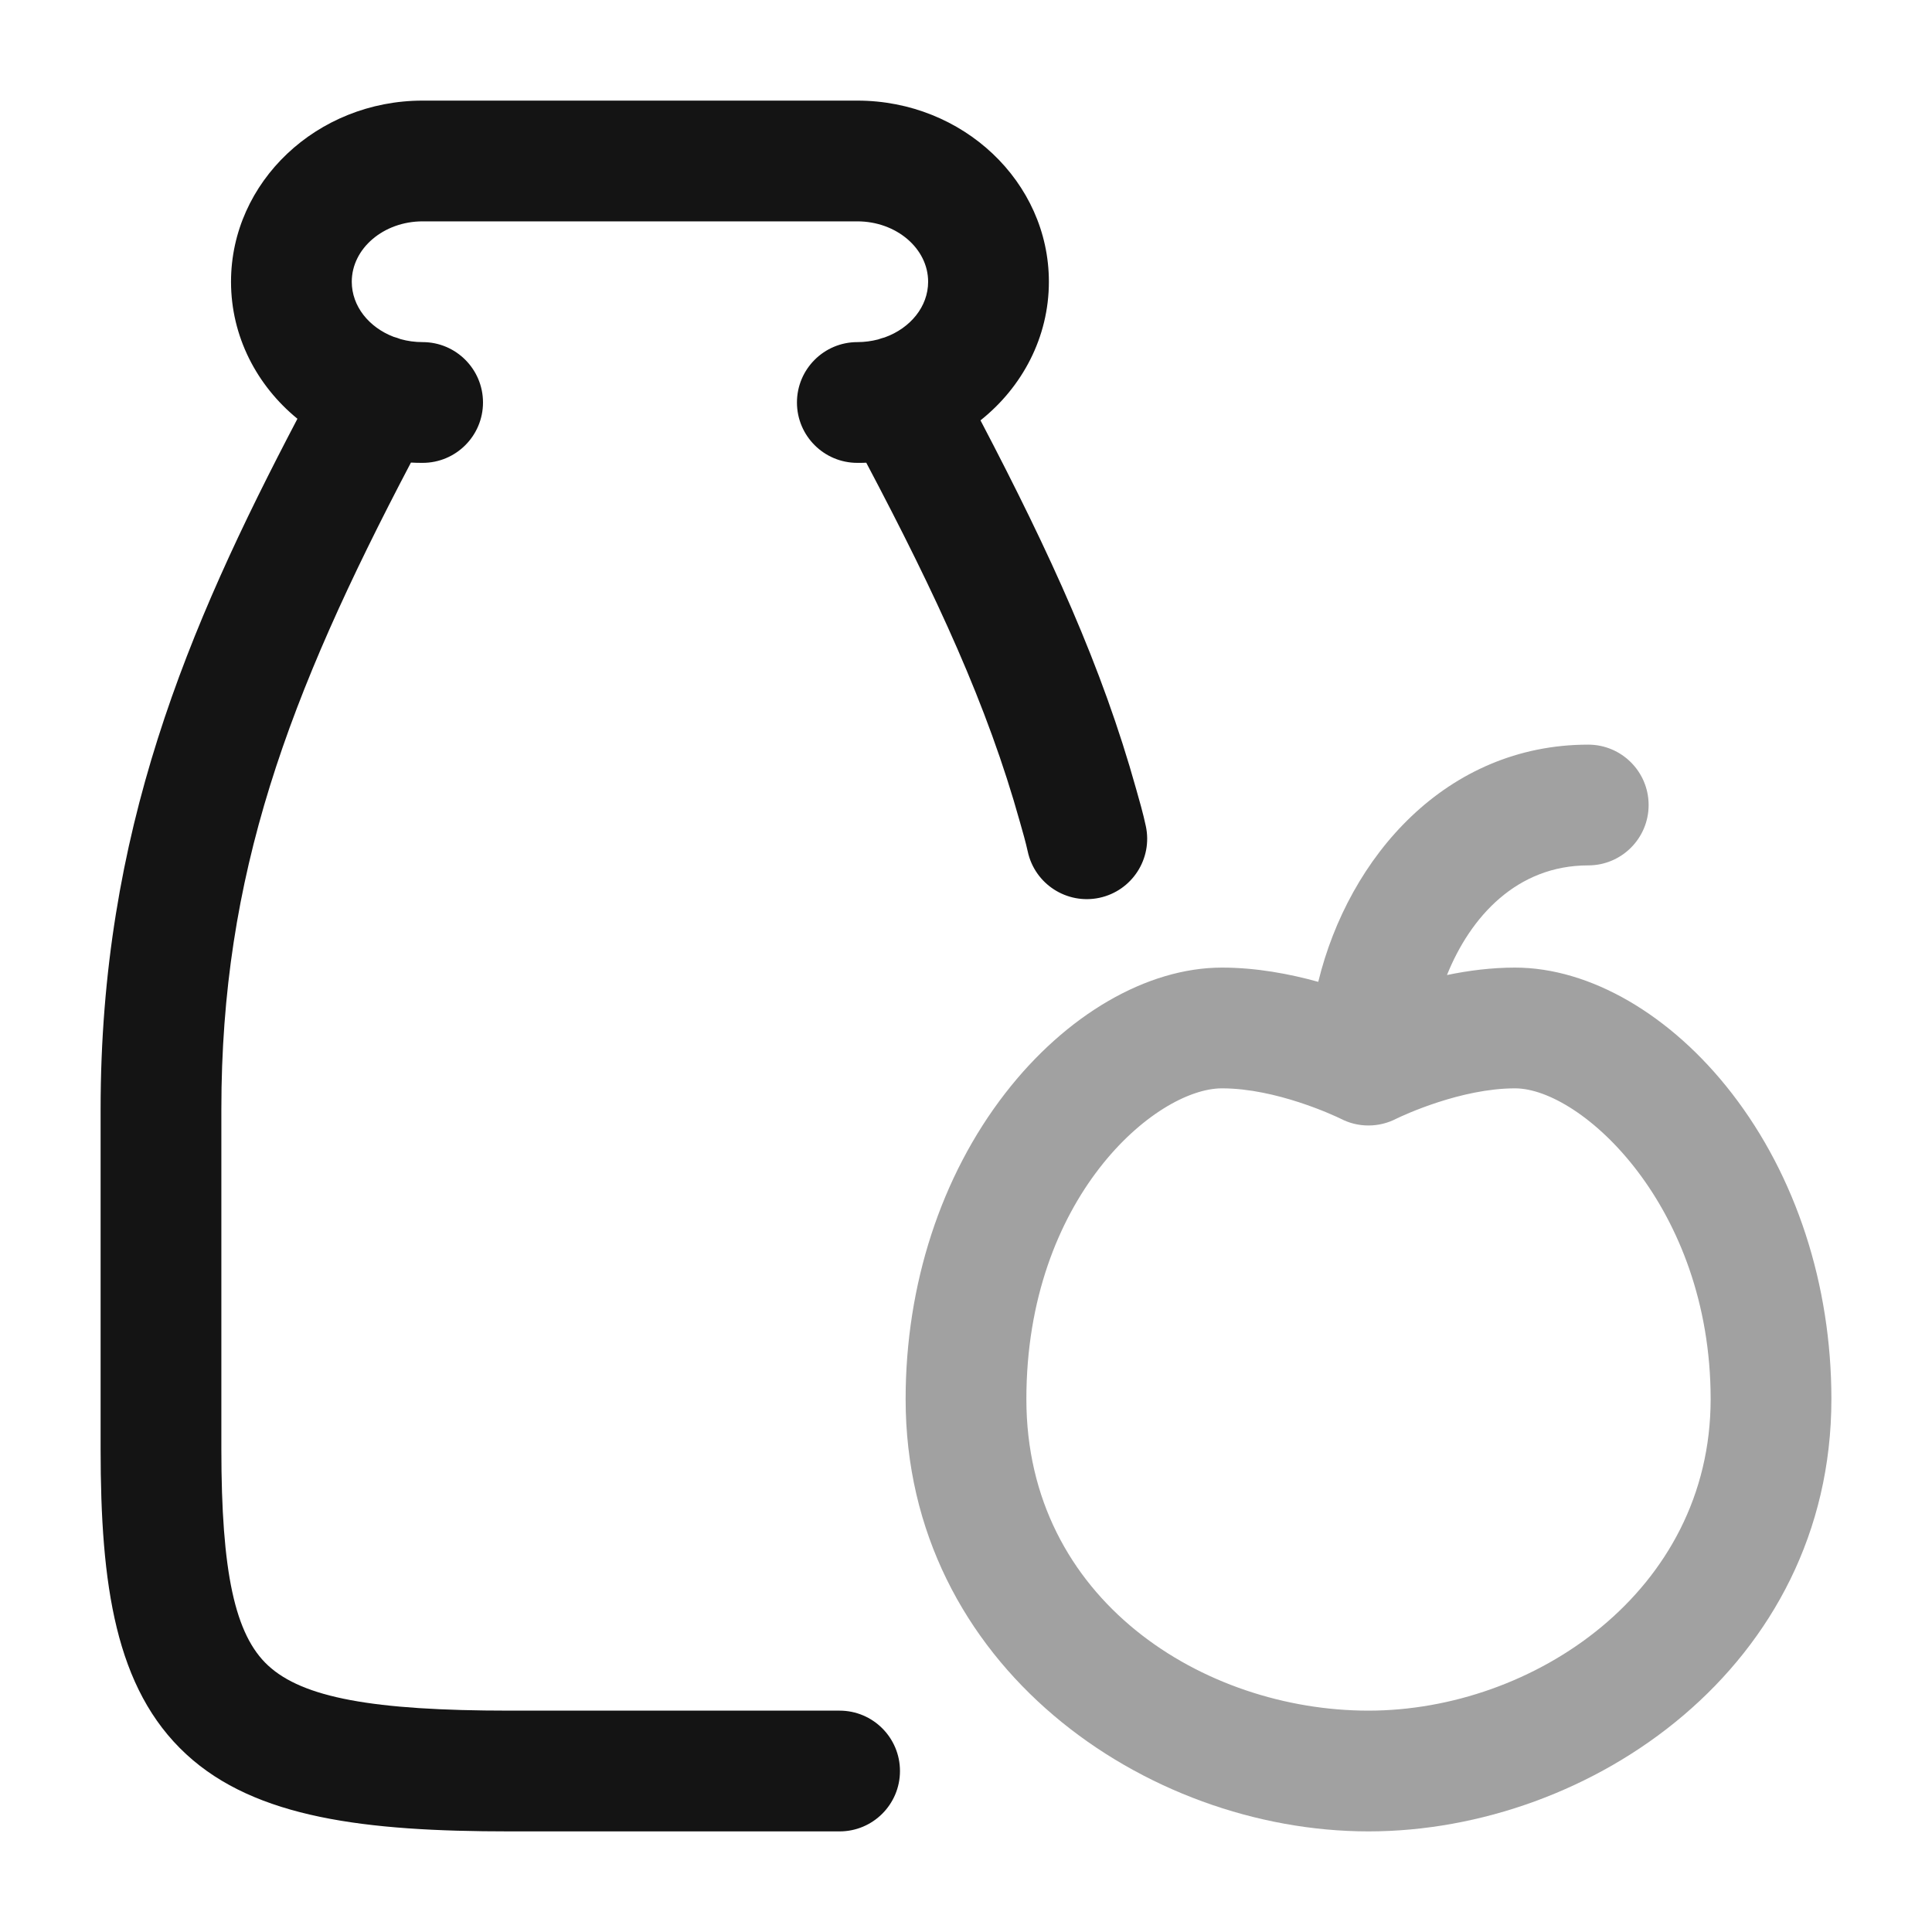 <svg width="40" height="40" viewBox="0 0 40 40" fill="none" xmlns="http://www.w3.org/2000/svg">
<path opacity="0.4" d="M28.333 37.917C23.725 37.917 18.75 34.495 18.75 28.967C18.75 26.602 19.482 24.352 20.812 22.635C22.072 21.007 23.75 20.033 25.3 20.033C26.013 20.033 26.707 20.165 27.293 20.328C27.925 17.735 29.945 15.417 32.883 15.417C33.573 15.417 34.133 15.977 34.133 16.667C34.133 17.357 33.573 17.917 32.883 17.917C31.403 17.917 30.443 18.982 29.958 20.187C30.4 20.095 30.878 20.033 31.367 20.033C32.917 20.033 34.595 21.007 35.855 22.635C37.185 24.353 37.917 26.602 37.917 28.967C37.917 34.495 32.942 37.917 28.333 37.917ZM25.3 22.533C23.925 22.533 21.25 24.803 21.25 28.967C21.25 33.13 24.927 35.417 28.333 35.417C31.74 35.417 35.417 32.952 35.417 28.967C35.417 24.982 32.742 22.533 31.367 22.533C30.243 22.533 29.045 23.095 28.908 23.162C28.737 23.25 28.542 23.302 28.333 23.302C28.125 23.302 27.932 23.252 27.758 23.162C27.62 23.095 26.423 22.533 25.3 22.533Z" fill="#141414"/>
<path d="M17.383 37.917L10.55 37.917C7.57 37.917 5.291 37.645 3.856 36.32C2.385 34.962 2.083 32.81 2.083 30L2.083 22.967C2.083 17.228 3.88 13.013 6.158 8.67C5.316 7.982 4.783 6.965 4.783 5.833C4.783 3.765 6.563 2.083 8.75 2.083L17.75 2.083C19.936 2.083 21.716 3.765 21.716 5.833C21.716 6.983 21.165 8.015 20.3 8.703C21.756 11.483 22.818 13.813 23.521 16.33C23.591 16.577 23.665 16.832 23.723 17.103C23.868 17.778 23.438 18.443 22.763 18.588C22.088 18.732 21.423 18.303 21.278 17.628C21.236 17.438 21.178 17.233 21.116 17.017C20.445 14.61 19.395 12.343 17.935 9.58C17.873 9.583 17.811 9.583 17.75 9.583C17.06 9.583 16.5 9.023 16.5 8.333C16.5 7.643 17.06 7.083 17.75 7.083C17.9 7.083 18.043 7.063 18.18 7.028C18.225 7.012 18.271 6.997 18.318 6.985C18.846 6.795 19.216 6.35 19.216 5.833C19.216 5.145 18.558 4.583 17.75 4.583L8.75 4.583C7.941 4.583 7.283 5.145 7.283 5.833C7.283 6.34 7.638 6.777 8.148 6.973C8.198 6.987 8.248 7.003 8.296 7.022C8.44 7.062 8.591 7.083 8.75 7.083C9.44 7.083 10 7.643 10 8.333C10 9.023 9.44 9.583 8.75 9.583C8.668 9.583 8.588 9.582 8.508 9.577C5.958 14.428 4.583 18.113 4.583 22.967L4.583 30C4.583 32.55 4.863 33.848 5.551 34.483C6.27 35.147 7.718 35.417 10.55 35.417L17.383 35.417C18.073 35.417 18.633 35.977 18.633 36.667C18.633 37.357 18.073 37.917 17.383 37.917Z" fill="#141414"/>
</svg>
